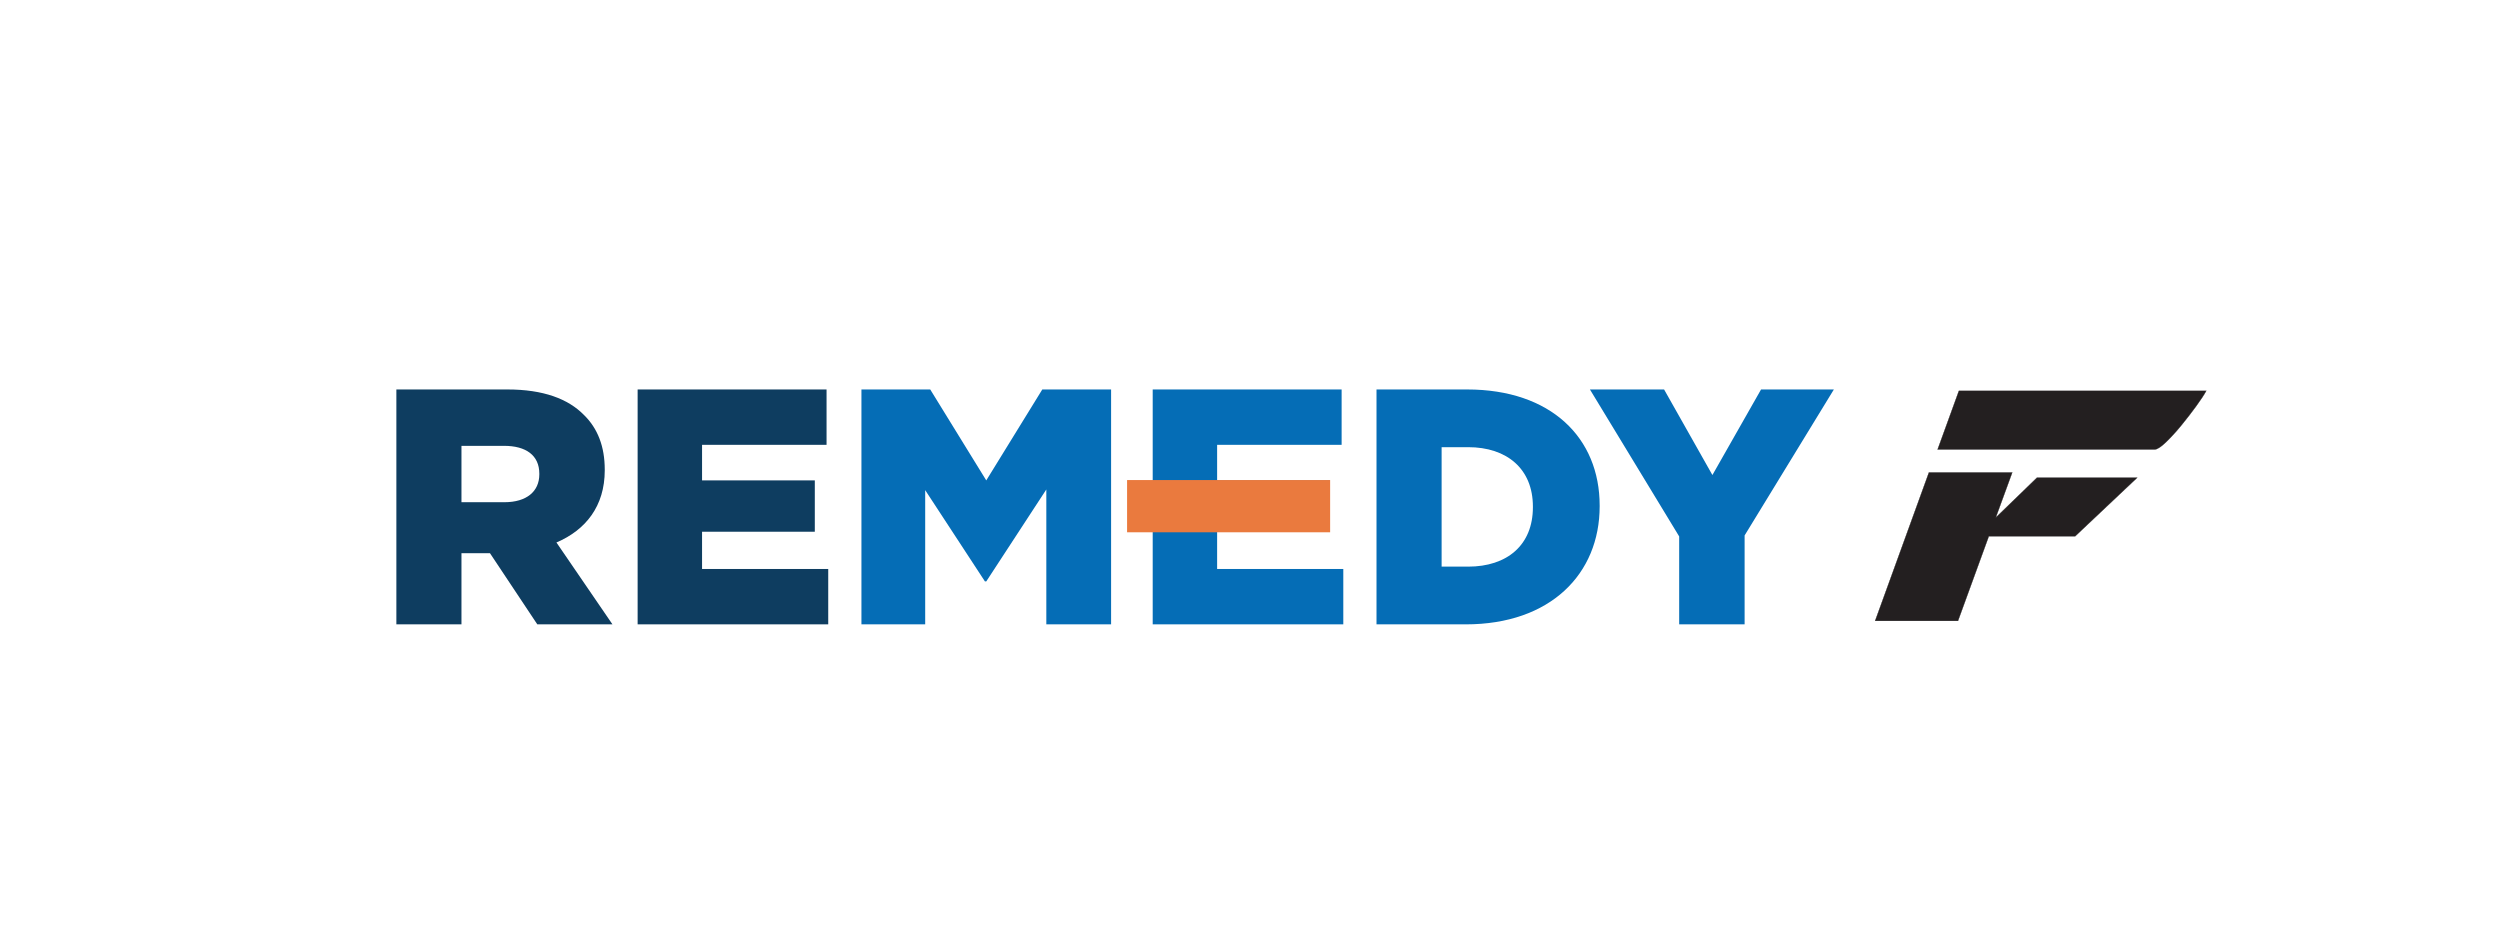<?xml version="1.0" encoding="UTF-8"?><svg id="Layer_1" xmlns="http://www.w3.org/2000/svg" viewBox="0 0 2267.72 850.39"><defs><style>.cls-1{fill:#231f20;stroke:#231f20;stroke-miterlimit:10;stroke-width:.25px;}.cls-2{fill:#0e3d60;}.cls-2,.cls-3,.cls-4{stroke-width:0px;}.cls-3{fill:#056db6;}.cls-4{fill:#ea7a3e;}</style></defs><path class="cls-1" d="m1847.72,433.28h90.93l-56.29,53.14h-78.33l-27.95,76.76h-75.18l48.81-134.62h75.58l-14.96,40.94,37.39-36.21Zm153.51-78.72c-1.84,3.41-4.86,8.01-9.05,13.78-4.2,5.78-8.66,11.55-13.38,17.32-4.72,5.78-9.32,10.82-13.78,15.15-4.46,4.33-7.87,6.63-10.23,6.89h-197.2l19.29-53.14h224.36Z"/><path class="cls-2" d="m359.54,353.28h100.75c32.57,0,55.09,8.52,69.4,23.13,12.48,12.18,18.87,28.61,18.87,49.61v.61c0,32.57-17.35,54.18-43.83,65.44l50.83,74.27h-68.18l-42.92-64.53h-25.87v64.53h-59.05v-213.07Zm98.01,102.27c20.09,0,31.66-9.74,31.66-25.26v-.61c0-16.74-12.18-25.26-31.96-25.26h-38.66v51.14h38.96Z"/><path class="cls-2" d="m578.39,353.28h171.37v50.22h-112.93v32.26h102.27v46.57h-102.27v33.79h114.45v50.22h-172.89v-213.07Z"/><path class="cls-3" d="m781.4,353.28h62.4l50.83,82.49,50.83-82.49h62.4v213.07h-58.75v-122.36l-54.48,83.4h-1.22l-54.18-82.79v121.75h-57.83v-213.07Z"/><path class="cls-3" d="m1045.6,353.28h171.37v50.22h-112.93v32.26h102.27v46.57h-102.27v33.79h114.45v50.22h-172.89v-213.07Z"/><path class="cls-3" d="m1248.62,353.28h82.18c76.1,0,120.23,43.83,120.23,105.32v.61c0,61.49-44.74,107.14-121.45,107.14h-80.97v-213.07Zm83.1,160.71c35.31,0,58.75-19.48,58.75-53.88v-.61c0-34.09-23.44-53.88-58.75-53.88h-24.05v108.36h24.05Z"/><path class="cls-3" d="m1523.17,486.6l-80.97-133.32h67.27l43.83,77.62,44.13-77.62h66.05l-80.97,132.41v80.66h-59.35v-79.75Z"/><rect class="cls-4" x="1022.36" y="435.45" width="184.19" height="47.38"/></svg>